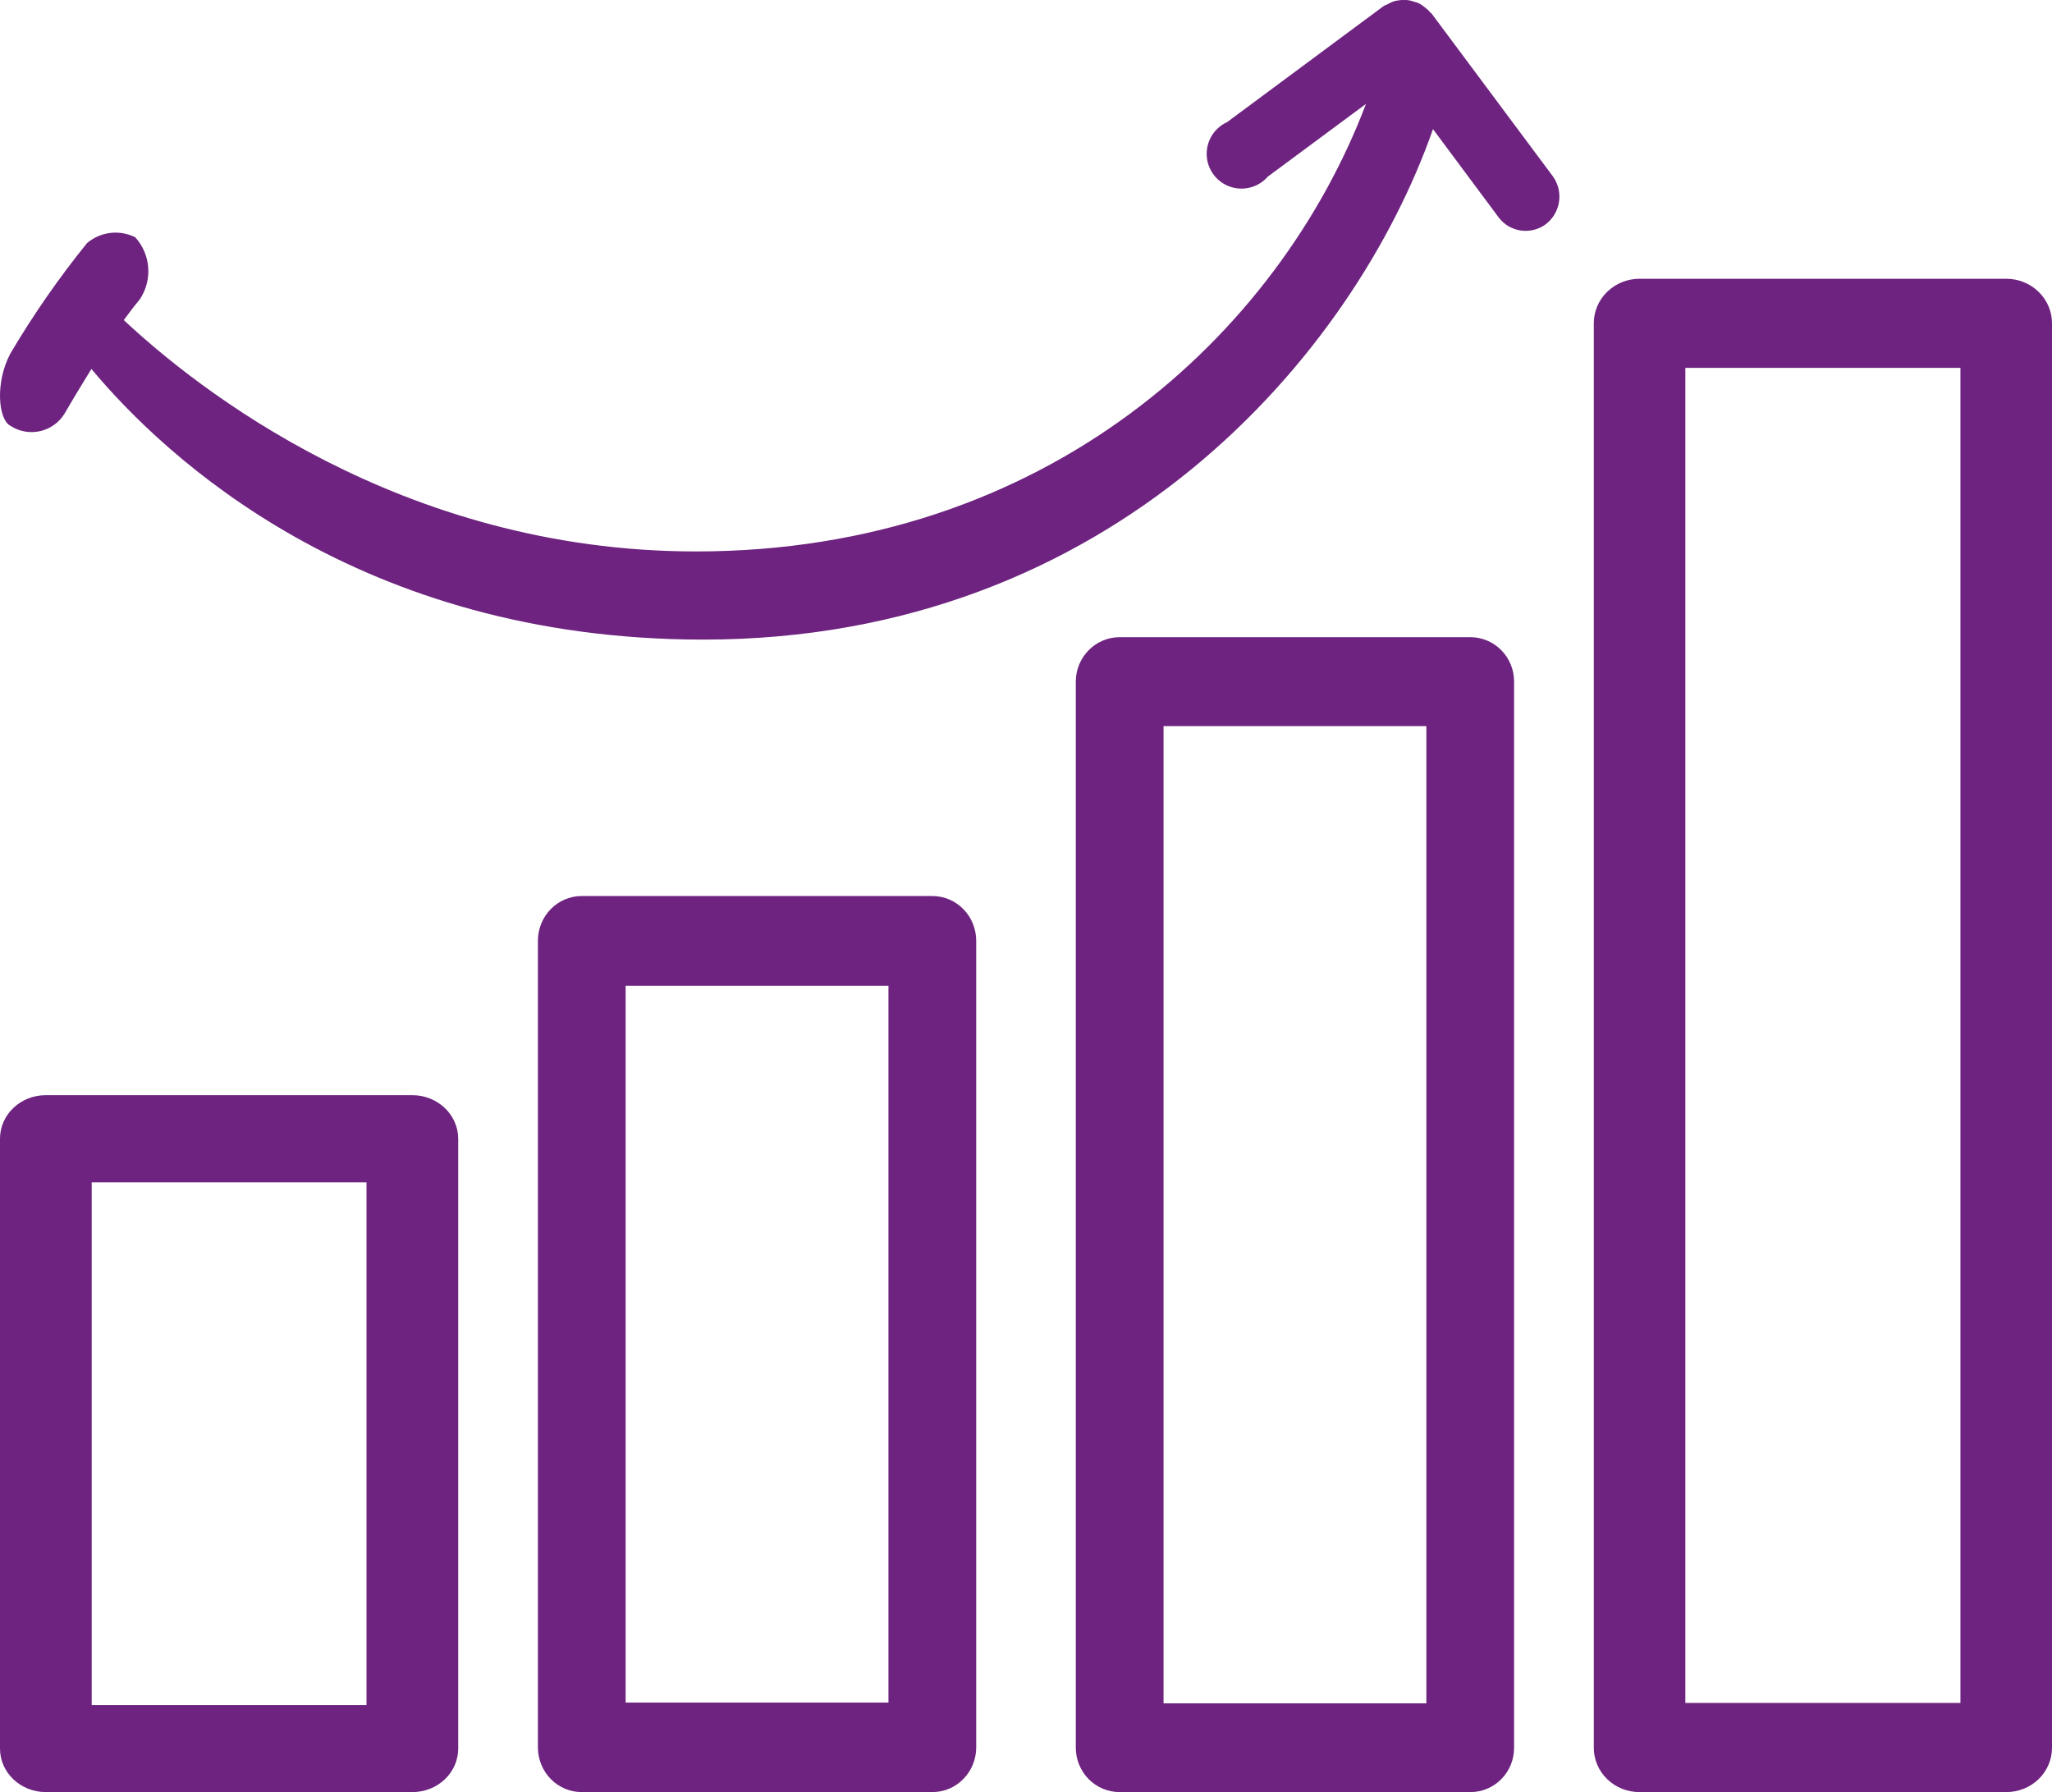 <svg width="71" height="62" viewBox="0 0 71 62" fill="none" xmlns="http://www.w3.org/2000/svg">
<g id="picto_boost" clip-path="url(#clip0_225_1065)">
<g id="Group">
<g id="Group_2">
<path id="Vector" d="M15.854 39.394V60.495C15.854 60.895 15.687 61.279 15.388 61.561C15.09 61.844 14.686 62.002 14.265 62H1.584C0.709 62 0 61.326 0 60.495V39.394C0 38.563 0.709 37.889 1.584 37.889H14.265C15.14 37.889 15.851 38.562 15.854 39.394ZM12.681 40.906H3.173V58.989H12.681V40.906ZM33.777 32.548V60.452C33.777 61.307 33.099 62 32.262 62H20.126C19.29 62 18.612 61.307 18.612 60.452V32.548C18.612 31.693 19.29 31 20.126 31H32.262C33.099 31 33.777 31.693 33.777 32.548ZM30.741 34.103H21.647V58.903H30.741V34.103ZM51.947 22.496C52.231 22.785 52.39 23.177 52.388 23.586V60.465C52.39 60.873 52.231 61.264 51.946 61.552C51.662 61.84 51.276 62.002 50.874 62H38.744C38.341 62.002 37.954 61.84 37.669 61.553C37.384 61.264 37.223 60.873 37.223 60.465V23.586C37.223 22.734 37.904 22.044 38.744 22.044H50.874C51.276 22.044 51.663 22.207 51.947 22.496ZM49.353 25.121H40.259V58.93H49.353V25.121ZM70.538 10.097C70.835 10.387 71.002 10.78 71 11.189V60.462C71.002 60.87 70.835 61.262 70.538 61.551C70.24 61.84 69.837 62.002 69.416 62H56.73C56.309 62.002 55.905 61.84 55.608 61.551C55.31 61.262 55.144 60.87 55.146 60.462V11.189C55.144 10.78 55.31 10.387 55.608 10.097C55.905 9.807 56.309 9.644 56.73 9.644H69.416C69.837 9.644 70.241 9.807 70.538 10.097ZM67.832 12.727H58.314V58.917H67.832V12.727ZM53.732 6.104C54.107 6.629 54.001 7.356 53.491 7.753C53.242 7.94 52.928 8.02 52.619 7.975C52.31 7.93 52.032 7.763 51.847 7.512L49.582 4.467C46.86 12.236 38.512 22.128 24.334 22.128C12.415 22.128 5.711 15.816 3.163 12.765C2.892 13.204 2.585 13.704 2.236 14.306C2.048 14.615 1.743 14.835 1.39 14.916C1.037 14.996 0.666 14.93 0.363 14.733C-0.065 14.516 -0.174 13.223 0.363 12.224C1.152 10.889 2.038 9.614 3.013 8.409C3.479 8.014 4.135 7.936 4.681 8.21C5.216 8.802 5.283 9.68 4.844 10.346C4.693 10.527 4.512 10.761 4.283 11.074C6.759 13.391 13.842 19.078 24.081 19.078C36.223 19.078 44.252 11.538 47.263 3.595L43.867 6.11C43.544 6.482 43.027 6.62 42.562 6.459C42.096 6.298 41.776 5.87 41.753 5.378C41.73 4.886 42.009 4.43 42.457 4.226L47.878 0.207C47.921 0.184 47.965 0.164 48.01 0.147C48.08 0.106 48.152 0.072 48.227 0.044C48.306 0.024 48.387 0.01 48.468 0.002C48.514 -0.001 48.56 -0.001 48.607 0.002C48.629 -0.001 48.651 -0.001 48.673 0.002C48.755 0.008 48.837 0.026 48.914 0.056C48.982 0.071 49.049 0.093 49.112 0.123C49.176 0.159 49.237 0.201 49.293 0.249C49.359 0.296 49.42 0.351 49.474 0.411C49.486 0.453 49.522 0.453 49.522 0.453L53.732 6.104Z" fill="#6D237F"/>
</g>
</g>
</g>
<defs>
<clipPath id="clip0_225_1065">
<rect width="71" height="62" fill="white"/>
</clipPath>
</defs>
</svg>
